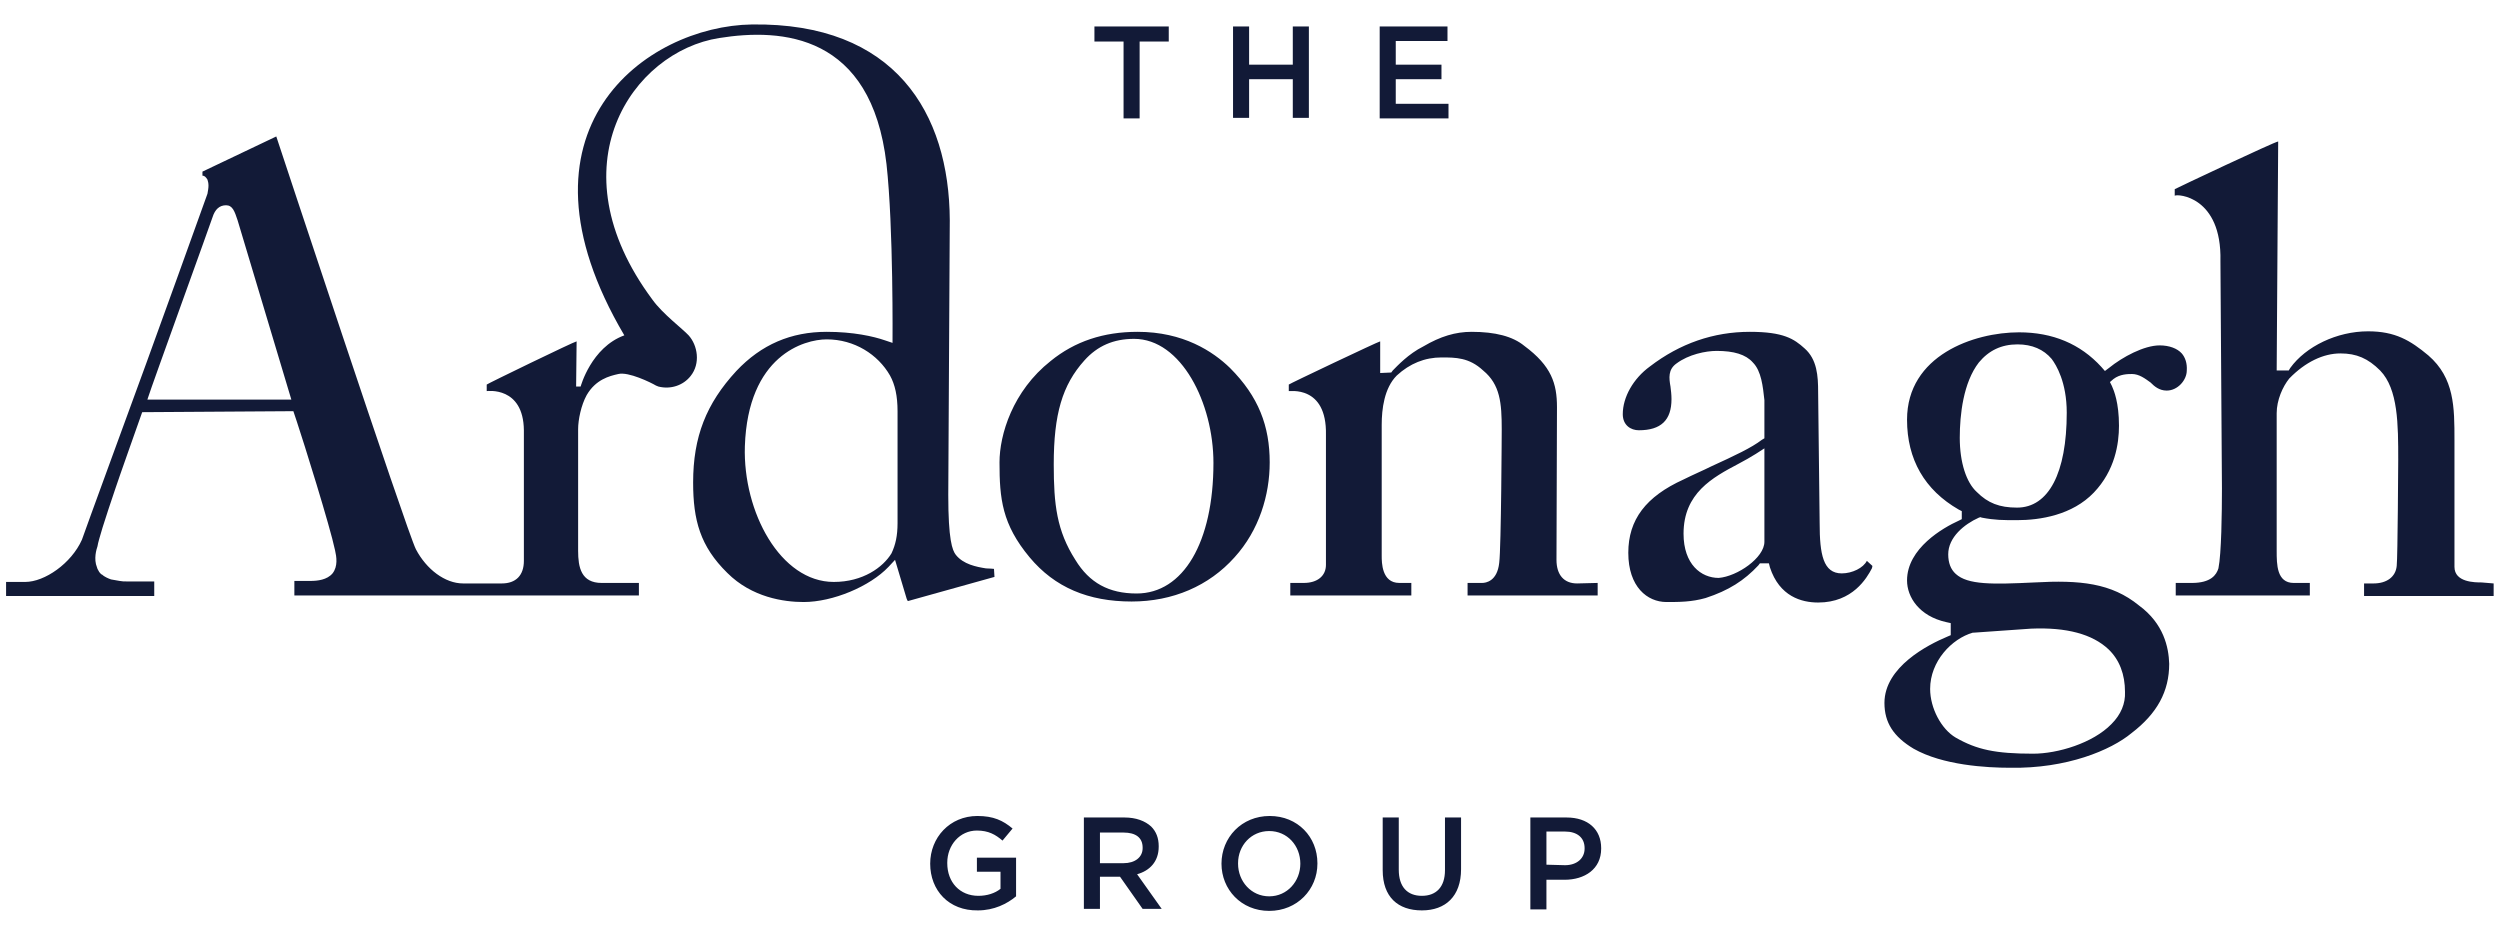 <svg width="201" height="75" viewBox="0 0 201 75" fill="none" xmlns="http://www.w3.org/2000/svg">
<g clip-path="url(#clip0_15538_603)">
<path d="M90.334 3.339H87.992V2.128H93.968V3.339H91.626V9.517H90.334V3.339ZM99.136 2.128H100.428V5.197H103.941V2.128H105.234V9.477H103.941V6.368H100.428V9.477H99.136V2.128ZM110.927 2.128H116.378V3.299H112.219V5.197H115.894V6.368H112.219V8.346H116.459V9.517H110.927V2.128ZM74.787 69.441C74.787 67.341 76.362 65.605 78.583 65.605C79.875 65.605 80.642 65.968 81.41 66.614L80.602 67.583C80.037 67.099 79.471 66.776 78.543 66.776C77.17 66.776 76.16 67.947 76.16 69.36V69.4C76.16 70.935 77.17 72.025 78.664 72.025C79.35 72.025 79.996 71.823 80.441 71.46V70.087H78.543V68.956H81.692V72.065C80.965 72.671 79.916 73.196 78.623 73.196C76.281 73.236 74.787 71.581 74.787 69.441ZM87.144 65.726H90.414C91.343 65.726 92.07 66.008 92.554 66.453C92.958 66.856 93.16 67.381 93.16 68.027V68.068C93.16 69.279 92.433 70.006 91.424 70.289L93.402 73.075H91.868L90.051 70.49H88.436V73.075H87.144V65.726ZM90.334 69.4C91.262 69.4 91.868 68.916 91.868 68.189V68.148C91.868 67.341 91.303 66.937 90.334 66.937H88.436V69.4H90.334ZM98.207 69.441C98.207 67.341 99.823 65.605 102.084 65.605C104.345 65.605 105.92 67.301 105.92 69.4V69.441C105.92 71.5 104.305 73.236 102.044 73.236C99.782 73.236 98.207 71.5 98.207 69.441ZM104.547 69.441C104.547 67.987 103.497 66.816 102.044 66.816C100.59 66.816 99.54 67.987 99.54 69.4V69.441C99.54 70.854 100.59 72.065 102.044 72.065C103.497 72.065 104.547 70.854 104.547 69.441ZM111.169 69.966V65.726H112.461V69.925C112.461 71.298 113.148 72.025 114.319 72.025C115.45 72.025 116.176 71.338 116.176 69.966V65.726H117.469V69.885C117.469 72.065 116.217 73.196 114.319 73.196C112.381 73.196 111.169 72.106 111.169 69.966ZM123.041 65.726H125.948C127.685 65.726 128.734 66.695 128.734 68.189V68.229C128.734 69.885 127.402 70.733 125.787 70.733H124.333V73.115H123.041V65.726ZM125.827 69.562C126.796 69.562 127.402 68.996 127.402 68.229V68.189C127.402 67.341 126.796 66.856 125.827 66.856H124.333V69.521L125.827 69.562ZM98.894 29.586C97.521 28.253 95.139 26.679 91.464 26.679C88.718 26.679 86.417 27.446 84.478 29.021C81.41 31.444 80.36 34.956 80.36 37.177C80.36 40.085 80.562 42.144 82.782 44.809C84.802 47.232 87.507 48.362 90.98 48.362C94.291 48.362 97.198 47.111 99.257 44.809C101.236 42.629 102.084 39.802 102.084 37.177C102.084 34.27 101.196 31.888 98.894 29.586ZM91.383 47.717C89.162 47.717 87.588 46.868 86.457 45.011C84.963 42.669 84.721 40.569 84.721 37.339C84.721 33.301 85.407 30.959 87.184 28.98C88.234 27.809 89.526 27.244 91.181 27.244C94.977 27.244 97.561 32.413 97.561 37.218C97.561 43.598 95.139 47.717 91.383 47.717ZM126.796 46.909C125.746 46.909 125.141 46.222 125.141 45.011C125.141 44.567 125.181 32.736 125.181 32.736C125.181 30.838 124.737 29.424 122.556 27.809C121.628 27.042 120.214 26.679 118.317 26.679C117.024 26.679 115.813 27.042 114.44 27.85C113.229 28.455 112.34 29.424 111.977 29.788L111.856 29.95L110.967 29.99V27.446C110.846 27.446 103.618 30.878 103.618 30.919V31.444C103.618 31.484 106.687 30.919 106.606 34.956V45.415C106.606 46.303 105.92 46.868 104.83 46.868H103.74V47.878H113.471V46.868H112.502C111.089 46.868 111.089 45.213 111.089 44.688V34.149C111.089 32.897 111.29 31.201 112.3 30.192C113.35 29.223 114.561 28.738 115.894 28.738C117.024 28.738 118.115 28.738 119.245 29.788C120.618 30.919 120.739 32.413 120.739 34.512C120.739 34.512 120.699 44.002 120.537 45.253C120.376 46.747 119.447 46.868 119.164 46.868H117.993V47.878H128.452V46.868L126.796 46.909ZM141.858 43.557C141.858 44.849 139.677 46.344 138.183 46.465C136.77 46.465 135.357 45.374 135.357 42.911C135.357 39.641 137.699 38.389 139.758 37.298C140.283 37.016 140.727 36.774 141.171 36.491L141.858 36.047V43.557ZM150.095 45.092C149.813 45.657 148.924 46.101 148.076 46.101C146.582 46.101 146.3 44.567 146.3 42.063L146.178 31.524C146.178 30.232 146.098 28.9 145.088 28.011C144.24 27.244 143.392 26.679 140.687 26.679C137.779 26.679 135.074 27.607 132.651 29.465C131.319 30.434 130.471 31.928 130.471 33.301C130.471 34.189 131.117 34.593 131.763 34.593C133.54 34.593 134.388 33.785 134.388 32.09C134.388 31.726 134.347 31.403 134.307 31.08C134.186 30.394 134.105 29.707 134.791 29.223C135.761 28.496 137.133 28.213 138.022 28.213C139.395 28.213 140.364 28.496 140.929 29.142C141.616 29.828 141.737 31.08 141.858 32.17V35.239L141.656 35.36C140.808 36.006 139.516 36.612 137.578 37.5C136.932 37.824 136.164 38.147 135.357 38.55C132.328 39.923 130.915 41.781 130.915 44.446C130.915 47.191 132.449 48.403 133.984 48.403C134.993 48.403 136.003 48.403 137.133 48.08C138.991 47.474 140.243 46.667 141.373 45.455L141.494 45.294H142.221L142.302 45.617C143.069 47.959 144.846 48.443 146.178 48.443C148.965 48.443 150.095 46.465 150.499 45.697C150.539 45.576 150.539 45.536 150.539 45.496L150.095 45.092ZM169.76 58.215C168.266 59.75 165.439 60.597 163.461 60.597C160.432 60.597 158.938 60.275 157.242 59.305C156.071 58.619 155.183 56.923 155.183 55.389C155.183 53.168 156.919 51.351 158.615 50.866H158.696L163.299 50.543C166.166 50.422 168.226 50.987 169.518 52.199C170.406 53.047 170.85 54.218 170.85 55.631C170.891 56.56 170.527 57.448 169.76 58.215ZM157.565 35.199C157.565 33.341 157.848 30.757 159.1 29.142C159.907 28.173 160.917 27.688 162.209 27.688C163.38 27.688 164.309 28.092 164.955 28.859C165.318 29.344 166.166 30.717 166.166 33.18C166.166 38.025 164.713 40.812 162.169 40.812C160.755 40.812 159.827 40.448 158.938 39.56C158.09 38.793 157.565 37.177 157.565 35.199ZM171.981 48.686C169.76 46.868 167.216 46.626 163.582 46.828C160.19 46.99 158.212 47.03 157.242 46.142C156.839 45.778 156.637 45.253 156.637 44.567C156.637 43.194 157.929 42.144 159.1 41.619L159.221 41.579L159.342 41.619C160.392 41.821 161.038 41.821 162.169 41.821C164.026 41.821 166.61 41.417 168.347 39.6C170.043 37.824 170.366 35.683 170.366 34.23C170.366 32.372 169.962 31.403 169.8 31.04L169.639 30.717L169.922 30.474C170.447 30.071 171.093 30.071 171.416 30.071C171.981 30.071 172.466 30.434 172.91 30.757L172.95 30.797C173.192 31.04 173.596 31.403 174.202 31.403C175.09 31.403 175.817 30.555 175.817 29.788C175.857 29.223 175.696 28.738 175.413 28.415C175.05 28.011 174.404 27.769 173.637 27.769C172.385 27.769 170.648 28.698 169.558 29.586L169.235 29.828L168.953 29.505C167.257 27.648 165.036 26.719 162.33 26.719C158.696 26.719 153.326 28.576 153.326 33.745C153.326 36.935 154.739 39.398 157.485 40.973L157.727 41.094V41.74L157.485 41.861C156.233 42.427 153.326 44.082 153.326 46.667C153.326 47.999 154.295 49.533 156.475 50.018L156.839 50.099V51.068L156.556 51.189C155.022 51.835 151.509 53.612 151.509 56.519C151.509 58.094 152.235 59.225 153.851 60.194C156.193 61.526 159.706 61.728 161.603 61.728C166.166 61.809 169.72 60.315 171.375 58.942C173.435 57.367 174.404 55.59 174.404 53.37C174.363 52.037 173.96 50.139 171.981 48.686Z" fill="#121A37"/>
<path d="M200.489 46.909V47.919H190.071V46.909H190.838C191.888 46.909 192.615 46.384 192.696 45.496C192.777 44.809 192.817 36.976 192.817 36.976C192.817 34.149 192.817 31.282 191.363 29.788C190.394 28.819 189.465 28.415 188.173 28.415C186.8 28.415 185.347 29.102 184.055 30.434C183.53 31.08 183.045 32.17 183.045 33.22V44.284C183.045 45.374 183.045 46.869 184.418 46.869H185.71V47.878H174.929V46.869H176.221C177.755 46.869 178.199 46.222 178.361 45.698C178.603 44.527 178.644 41.175 178.644 39.277L178.523 20.985C178.644 15.776 175.05 15.574 174.848 15.736V15.211C174.888 15.171 182.924 11.375 183.166 11.375L183.045 29.788H184.014L184.135 29.586C185.387 27.85 187.891 26.638 190.394 26.638C192.575 26.638 193.786 27.365 195.24 28.577C197.339 30.394 197.339 32.736 197.339 35.401V45.576C197.339 46.828 198.995 46.828 199.52 46.828L200.489 46.909ZM79.916 45.738C79.916 45.738 79.512 45.698 79.27 45.698C78.502 45.576 77.453 45.374 76.847 44.607C76.564 44.244 76.241 43.396 76.241 39.802C76.241 39.802 76.362 18.078 76.362 17.715C76.322 9.073 71.961 1.805 60.453 1.967C51.973 2.088 40.424 10.406 50.196 26.962C47.531 27.931 46.683 31.08 46.683 31.08H46.32C46.32 31.08 46.36 27.486 46.36 27.446C46.199 27.446 39.132 30.878 39.132 30.919V31.444C39.173 31.444 42.08 31.04 42.12 34.593V45.092C42.12 46.263 41.474 46.909 40.344 46.909H37.234C35.781 46.909 34.287 45.778 33.439 44.163C32.712 42.75 22.213 10.971 22.213 10.971L16.277 13.798V14.121C16.439 14.121 16.56 14.242 16.681 14.444C16.722 14.565 16.762 14.726 16.762 14.928C16.762 15.13 16.722 15.332 16.681 15.574C16.641 15.696 11.916 28.819 11.755 29.223C11.149 30.878 6.627 43.234 6.586 43.396C5.738 45.294 3.598 46.788 2.023 46.788H0.489V47.919H12.401V46.748H10.18C9.978 46.748 9.817 46.748 9.615 46.707C9.373 46.667 9.13 46.626 8.928 46.586C8.686 46.505 8.444 46.384 8.282 46.263C8.242 46.222 8.202 46.182 8.161 46.182C8 46.061 7.919 45.9 7.838 45.738C7.838 45.698 7.798 45.657 7.798 45.617C7.515 44.93 7.757 44.163 7.838 43.921C7.878 43.638 8.04 43.113 8.242 42.427C8.525 41.538 8.888 40.408 9.292 39.237C9.373 38.954 11.432 33.139 11.432 33.139L23.586 33.059L23.869 33.907C24.394 35.481 26.534 42.306 26.938 44.244C27.059 44.769 27.18 45.536 26.736 46.101C26.292 46.626 25.524 46.707 24.959 46.707H23.667V47.878H51.367V46.869H48.379C46.724 46.869 46.481 45.617 46.481 44.284V34.512C46.481 33.745 46.724 32.574 47.168 31.767C47.895 30.515 48.985 30.232 49.712 30.071C50.519 29.869 52.336 30.757 52.74 30.999C52.821 31.04 52.861 31.04 52.942 31.08C53.911 31.323 54.921 30.999 55.526 30.232C56.334 29.223 56.092 27.769 55.365 26.962C54.88 26.436 53.265 25.225 52.458 24.095C44.462 13.354 50.842 4.147 57.828 3.057C62.875 2.249 70.063 2.734 71.274 13.192C71.84 18.28 71.759 27.567 71.759 27.567L71.153 27.365C70.225 27.042 68.609 26.679 66.469 26.679C63.602 26.679 61.22 27.688 59.201 29.828C56.778 32.453 55.728 35.118 55.728 38.793C55.728 41.821 56.294 43.921 58.474 46.061C60.453 48.04 63.037 48.403 64.612 48.403C66.954 48.403 69.942 47.151 71.436 45.576L71.961 45.011L72.89 48.12C72.93 48.242 72.97 48.322 73.011 48.322L79.956 46.384L79.916 45.738ZM11.836 32.17L11.916 31.928C12.118 31.242 17.004 17.755 17.085 17.472C17.287 16.826 17.65 16.503 18.175 16.503C18.7 16.503 18.862 16.988 19.104 17.715L23.425 32.13H11.836V32.17ZM72.163 42.063C72.163 43.073 72.001 43.8 71.678 44.486C70.992 45.617 69.377 46.788 67.034 46.788C62.754 46.788 59.726 41.175 59.887 35.885C60.13 28.577 64.652 27.285 66.469 27.285C68.69 27.285 70.588 28.496 71.557 30.192C71.961 30.919 72.163 31.847 72.163 33.059V42.063Z" fill="#121A37"/>
</g>
<defs>
<clipPath id="clip0_15538_603">
<rect width="200" height="74" fill="white" transform="translate(0.489 0.602)"/>
</clipPath>
</defs>
</svg>
